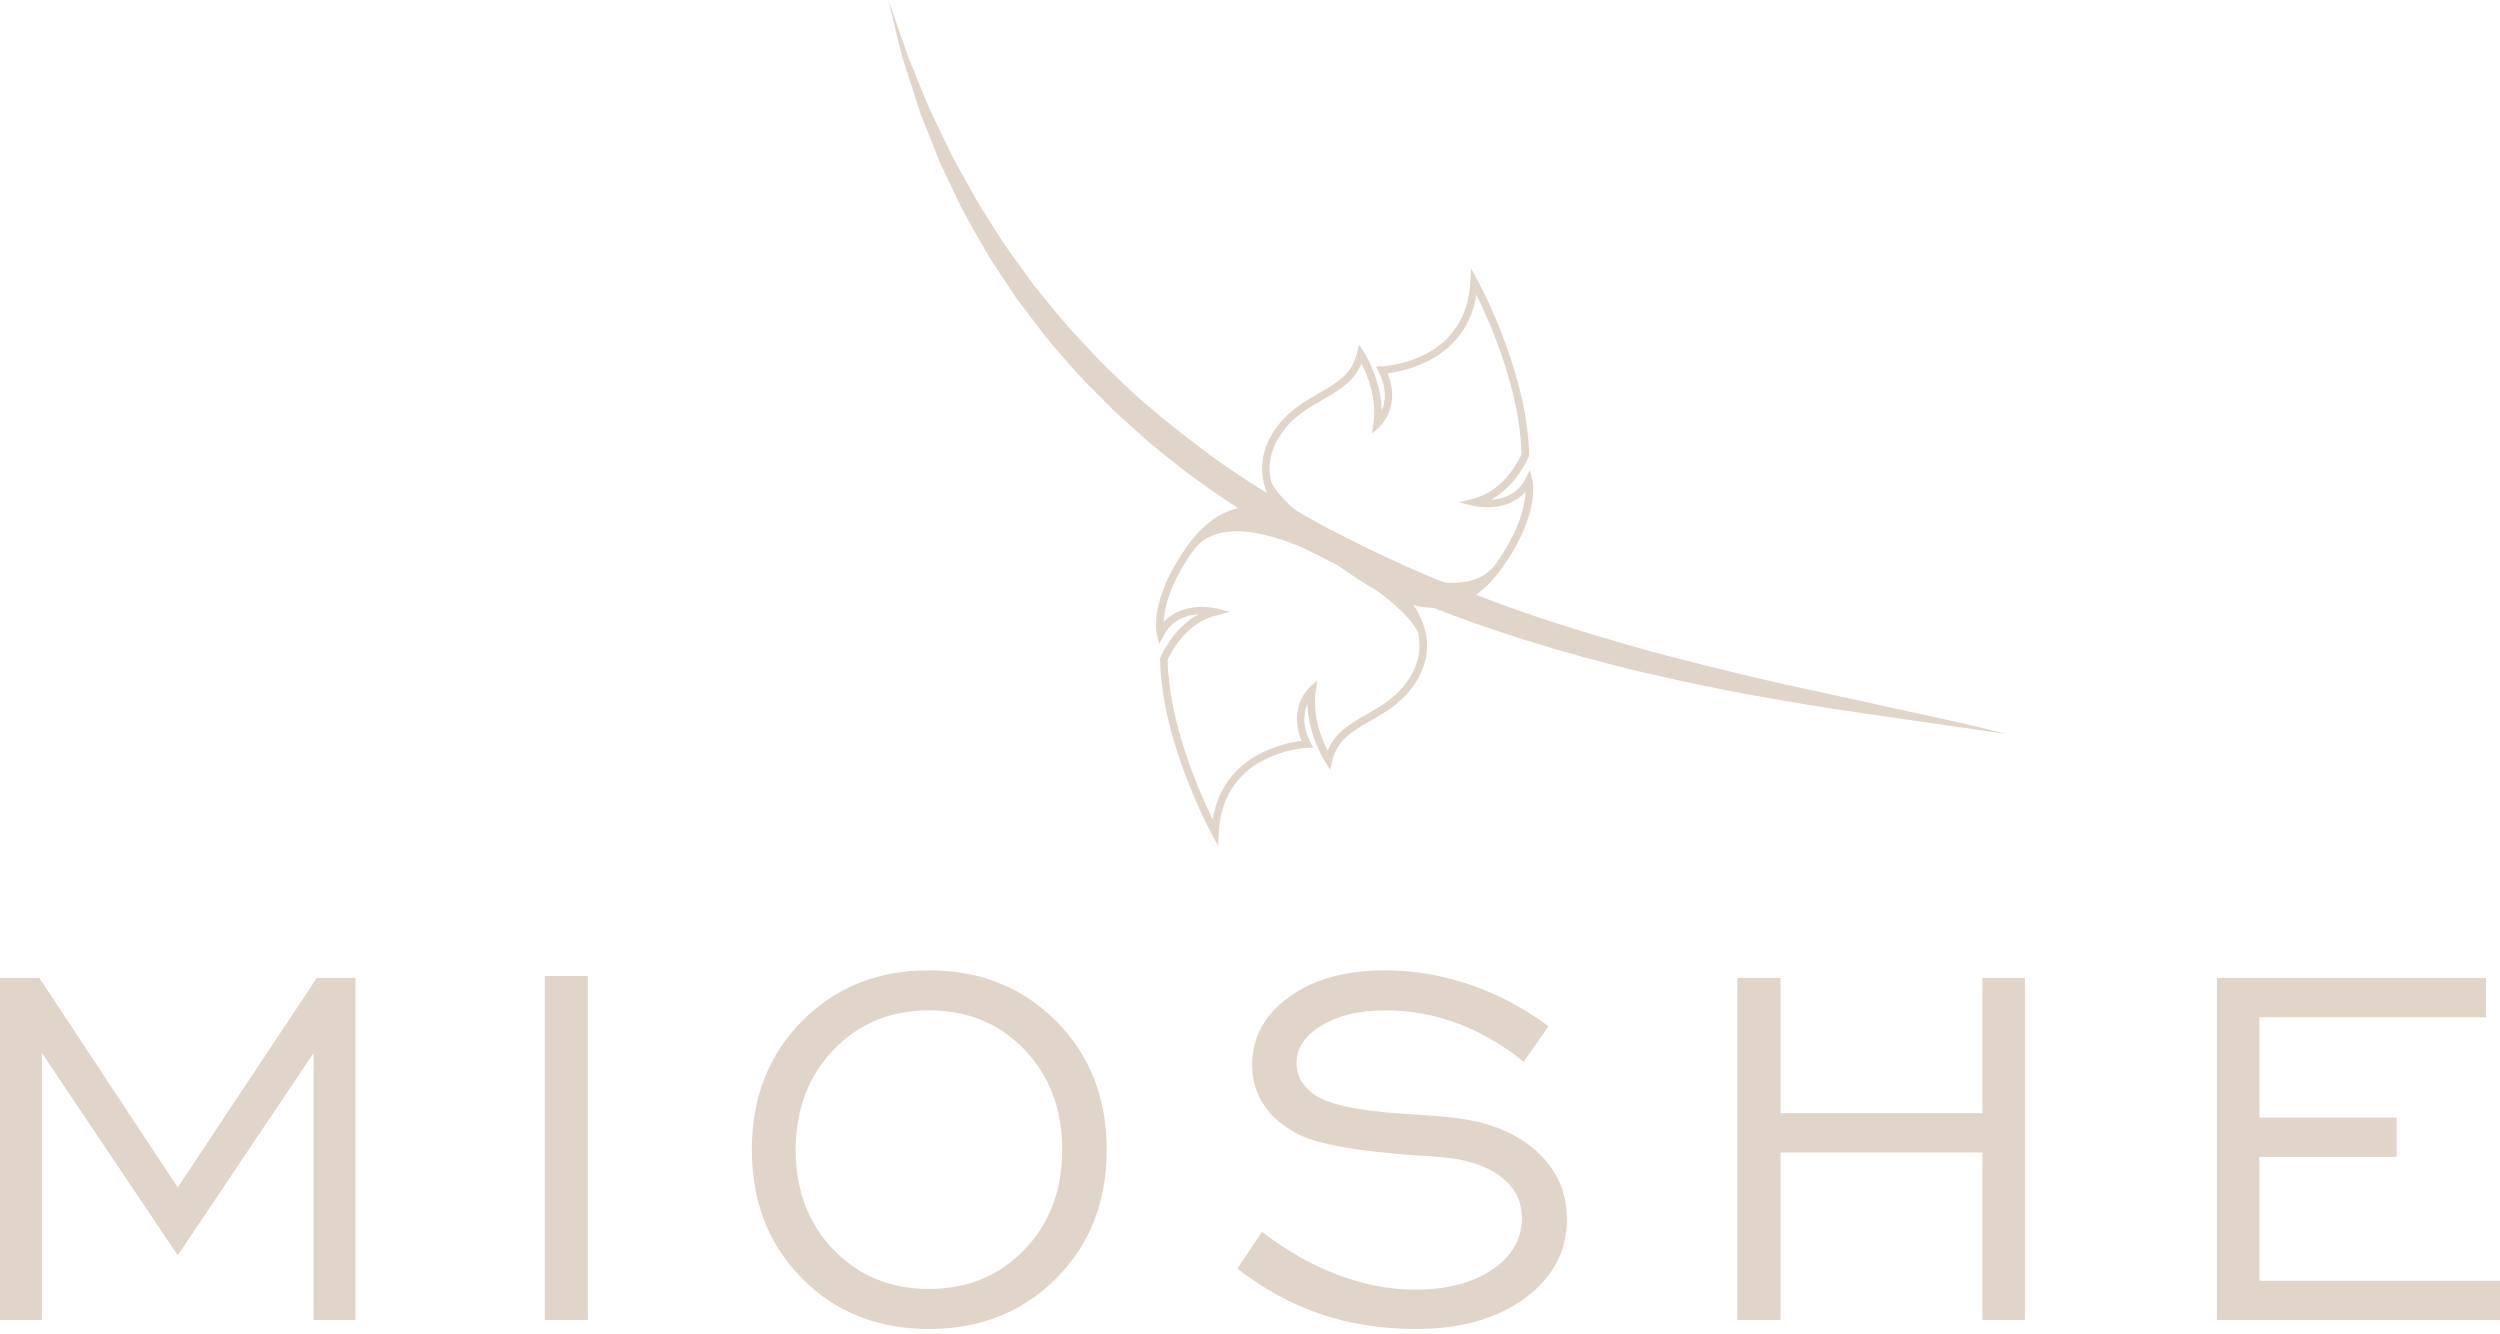 <svg width="193" height="103" viewBox="0 0 193 103" fill="none" xmlns="http://www.w3.org/2000/svg">
<path fill-rule="evenodd" clip-rule="evenodd" d="M0 101.91V75.499H3.038L13.721 91.67L24.453 75.499H27.442V101.91H24.209V81.29L13.721 96.914L3.234 81.29V101.91H0Z" fill="#E1D4C8"/>
<path d="M45.385 75.35H42.053V101.91H45.385V75.35Z" fill="#E1D4C8"/>
<path fill-rule="evenodd" clip-rule="evenodd" d="M71.714 99.509C74.679 99.509 77.137 98.496 79.089 96.471C81.033 94.447 82.005 91.873 82.005 88.763C82.005 85.643 81.033 83.062 79.098 81.037C77.162 79.011 74.695 77.999 71.714 77.999C68.75 77.999 66.291 79.019 64.34 81.053C62.396 83.087 61.424 85.659 61.424 88.763C61.424 91.873 62.396 94.447 64.34 96.471C66.291 98.496 68.748 99.509 71.714 99.509ZM71.706 102.596C67.745 102.596 64.478 101.289 61.906 98.684C59.333 96.081 58.043 92.771 58.043 88.763C58.043 84.745 59.333 81.429 61.922 78.823C64.503 76.218 67.761 74.911 71.706 74.911C75.659 74.911 78.934 76.218 81.54 78.84C84.137 81.453 85.435 84.761 85.435 88.763C85.435 92.773 84.137 96.081 81.548 98.684C78.957 101.291 75.675 102.596 71.706 102.596Z" fill="#E1D4C8"/>
<path fill-rule="evenodd" clip-rule="evenodd" d="M95.52 97.935L97.431 95.099C99.303 96.544 101.247 97.647 103.262 98.415C105.279 99.174 107.28 99.56 109.259 99.56C111.699 99.56 113.685 99.045 115.205 98.008C116.73 96.969 117.491 95.64 117.491 94.014C117.491 92.722 116.942 91.662 115.848 90.827C114.753 89.992 113.244 89.496 111.315 89.335C110.847 89.286 110.178 89.235 109.306 89.196C104.961 88.885 102.004 88.379 100.42 87.66C99.193 87.064 98.254 86.305 97.619 85.374C96.982 84.434 96.663 83.389 96.663 82.221C96.663 80.097 97.61 78.35 99.513 76.969C101.408 75.597 103.877 74.911 106.905 74.911C109.11 74.911 111.282 75.271 113.43 75.998C115.578 76.725 117.62 77.803 119.547 79.224L117.634 81.968C116.001 80.653 114.294 79.665 112.497 78.995C110.7 78.333 108.855 77.999 106.96 77.999C104.965 77.999 103.325 78.391 102.027 79.166C100.736 79.942 100.091 80.914 100.091 82.082C100.091 82.54 100.197 82.964 100.4 83.348C100.606 83.732 100.932 84.099 101.357 84.434C102.443 85.243 104.787 85.766 108.397 85.986C110.055 86.084 111.344 86.182 112.252 86.296C114.931 86.599 117.054 87.454 118.623 88.877C120.182 90.298 120.964 92.038 120.964 94.112C120.964 96.579 119.897 98.612 117.747 100.203C115.599 101.796 112.781 102.596 109.302 102.596C106.672 102.596 104.222 102.212 101.968 101.453C99.709 100.687 97.561 99.517 95.52 97.935Z" fill="#E1D4C8"/>
<path fill-rule="evenodd" clip-rule="evenodd" d="M134.123 101.91V75.499H137.455V85.937H153.038V75.499H156.322V101.91H153.038V88.973H137.455V101.91H134.123Z" fill="#E1D4C8"/>
<path fill-rule="evenodd" clip-rule="evenodd" d="M171.145 101.91V75.499H191.922V78.535H174.426V86.28H185.012V89.316H174.426V98.874H193V101.91H171.145Z" fill="#E1D4C8"/>
<path fill-rule="evenodd" clip-rule="evenodd" d="M106.391 43.919C107.794 44.974 109.582 46.69 110.054 48.811C110.381 50.289 110.015 51.745 108.968 53.14C108.049 54.357 106.854 55.043 105.799 55.649C104.421 56.439 103.228 57.123 102.848 58.757L102.691 59.42L102.322 58.846C102.26 58.748 100.972 56.723 100.935 54.312C100.655 54.955 100.502 55.97 101.172 57.315L101.372 57.717L100.923 57.734C100.907 57.734 99.259 57.803 97.599 58.653C95.408 59.773 94.228 61.668 94.093 64.282L94.04 65.299L93.55 64.406C93.509 64.335 89.662 57.272 89.558 50.894L89.579 50.781C89.622 50.675 90.502 48.527 92.513 47.431C91.637 47.48 90.491 47.804 89.844 49.046L89.495 49.718L89.307 48.985C89.281 48.879 88.678 46.345 91.641 42.175C96.074 35.929 101.905 40.54 106.391 43.919ZM102.493 57.958C103.067 56.545 104.259 55.861 105.511 55.143C106.568 54.538 107.659 53.911 108.504 52.788C109.447 51.537 109.778 50.24 109.488 48.938C108.929 46.408 95.651 37.526 92.113 42.508C90.263 45.113 89.877 47.039 89.83 48.047C91.318 46.367 93.817 46.951 93.844 46.959L94.969 47.235L93.848 47.521C91.465 48.129 90.31 50.559 90.14 50.945C90.24 55.87 92.617 61.219 93.619 63.265C94.416 58.33 99.049 57.372 100.482 57.193C99.412 54.595 101.084 53.076 101.103 53.062L101.701 52.535L101.58 53.323C101.29 55.216 102.038 57.058 102.493 57.958Z" fill="#E1D4C8"/>
<path fill-rule="evenodd" clip-rule="evenodd" d="M101.211 42.096C99.808 41.04 98.02 39.325 97.55 37.203C97.222 35.725 97.589 34.267 98.639 32.875C99.555 31.658 100.75 30.972 101.805 30.368C103.186 29.575 104.376 28.893 104.758 27.26L104.913 26.594L105.283 27.168C105.346 27.264 106.632 29.291 106.669 31.703C106.949 31.06 107.104 30.045 106.432 28.697L106.232 28.297L106.681 28.281C106.7 28.281 108.347 28.211 110.005 27.362C112.196 26.239 113.376 24.346 113.513 21.733L113.564 20.716L114.054 21.608C114.093 21.68 117.942 28.744 118.046 35.121L118.025 35.233C117.983 35.339 117.103 37.487 115.091 38.584C115.967 38.537 117.111 38.21 117.76 36.969L118.109 36.297L118.299 37.03C118.326 37.136 118.928 39.67 115.965 43.839C111.53 50.087 105.697 45.477 101.211 42.096ZM105.111 28.056C104.535 29.469 103.345 30.153 102.091 30.87C101.034 31.476 99.943 32.103 99.098 33.224C98.155 34.476 97.824 35.77 98.114 37.075C98.673 39.605 111.951 48.486 115.492 43.505C117.341 40.899 117.727 38.974 117.774 37.965C116.284 39.645 113.787 39.059 113.758 39.053L112.633 38.78L113.756 38.492C116.139 37.881 117.292 35.452 117.462 35.068C117.362 30.143 114.985 24.794 113.983 22.748C113.186 27.683 108.554 28.64 107.12 28.82C108.19 31.417 106.518 32.936 106.499 32.95L105.901 33.477L106.024 32.689C106.312 30.8 105.564 28.959 105.111 28.056Z" fill="#E1D4C8"/>
<path fill-rule="evenodd" clip-rule="evenodd" d="M68.584 0C68.584 0 68.683 0.41 68.867 1.178C69.059 1.944 69.306 3.079 69.688 4.504C69.913 5.211 70.164 5.991 70.439 6.842C70.719 7.691 70.985 8.629 71.387 9.58C71.769 10.542 72.171 11.567 72.598 12.647C73.104 13.696 73.633 14.799 74.188 15.953C74.77 17.09 75.46 18.235 76.132 19.444C76.841 20.632 77.676 21.8 78.48 23.038C79.376 24.209 80.265 25.445 81.261 26.637C82.284 27.811 83.299 29.04 84.471 30.168C85.046 30.739 85.608 31.337 86.21 31.903C86.825 32.456 87.444 33.012 88.066 33.571C88.677 34.145 89.342 34.668 90.004 35.198C90.676 35.721 91.325 36.275 92.023 36.773C94.788 38.815 97.761 40.668 100.819 42.377C103.923 44.015 107.11 45.495 110.322 46.788C113.538 48.064 116.778 49.144 119.945 50.079C123.114 51.004 126.209 51.792 129.172 52.429C132.124 53.089 134.94 53.62 137.543 54.063C140.142 54.528 142.539 54.873 144.661 55.184C146.782 55.49 148.632 55.755 150.155 55.976C153.201 56.417 154.941 56.67 154.941 56.67C154.941 56.67 154.516 56.566 153.718 56.37C152.918 56.174 151.748 55.886 150.247 55.561C147.252 54.906 142.972 53.971 137.835 52.846C135.277 52.27 132.518 51.606 129.617 50.859C126.713 50.124 123.698 49.221 120.594 48.262C117.491 47.288 114.36 46.106 111.21 44.858C108.076 43.572 104.976 42.098 101.967 40.489C98.978 38.843 96.074 37.063 93.377 35.102C90.721 33.102 88.134 31.078 85.918 28.834C84.746 27.77 83.754 26.586 82.703 25.49C81.686 24.367 80.783 23.195 79.858 22.086C79.025 20.914 78.178 19.797 77.42 18.674C76.702 17.527 75.963 16.442 75.332 15.356C74.723 14.256 74.141 13.202 73.584 12.2C73.084 11.167 72.61 10.188 72.165 9.268C71.695 8.355 71.368 7.459 71.028 6.64C70.693 5.819 70.386 5.066 70.109 4.384C69.137 1.593 68.584 0 68.584 0Z" fill="#E1D4C8"/>
</svg>
